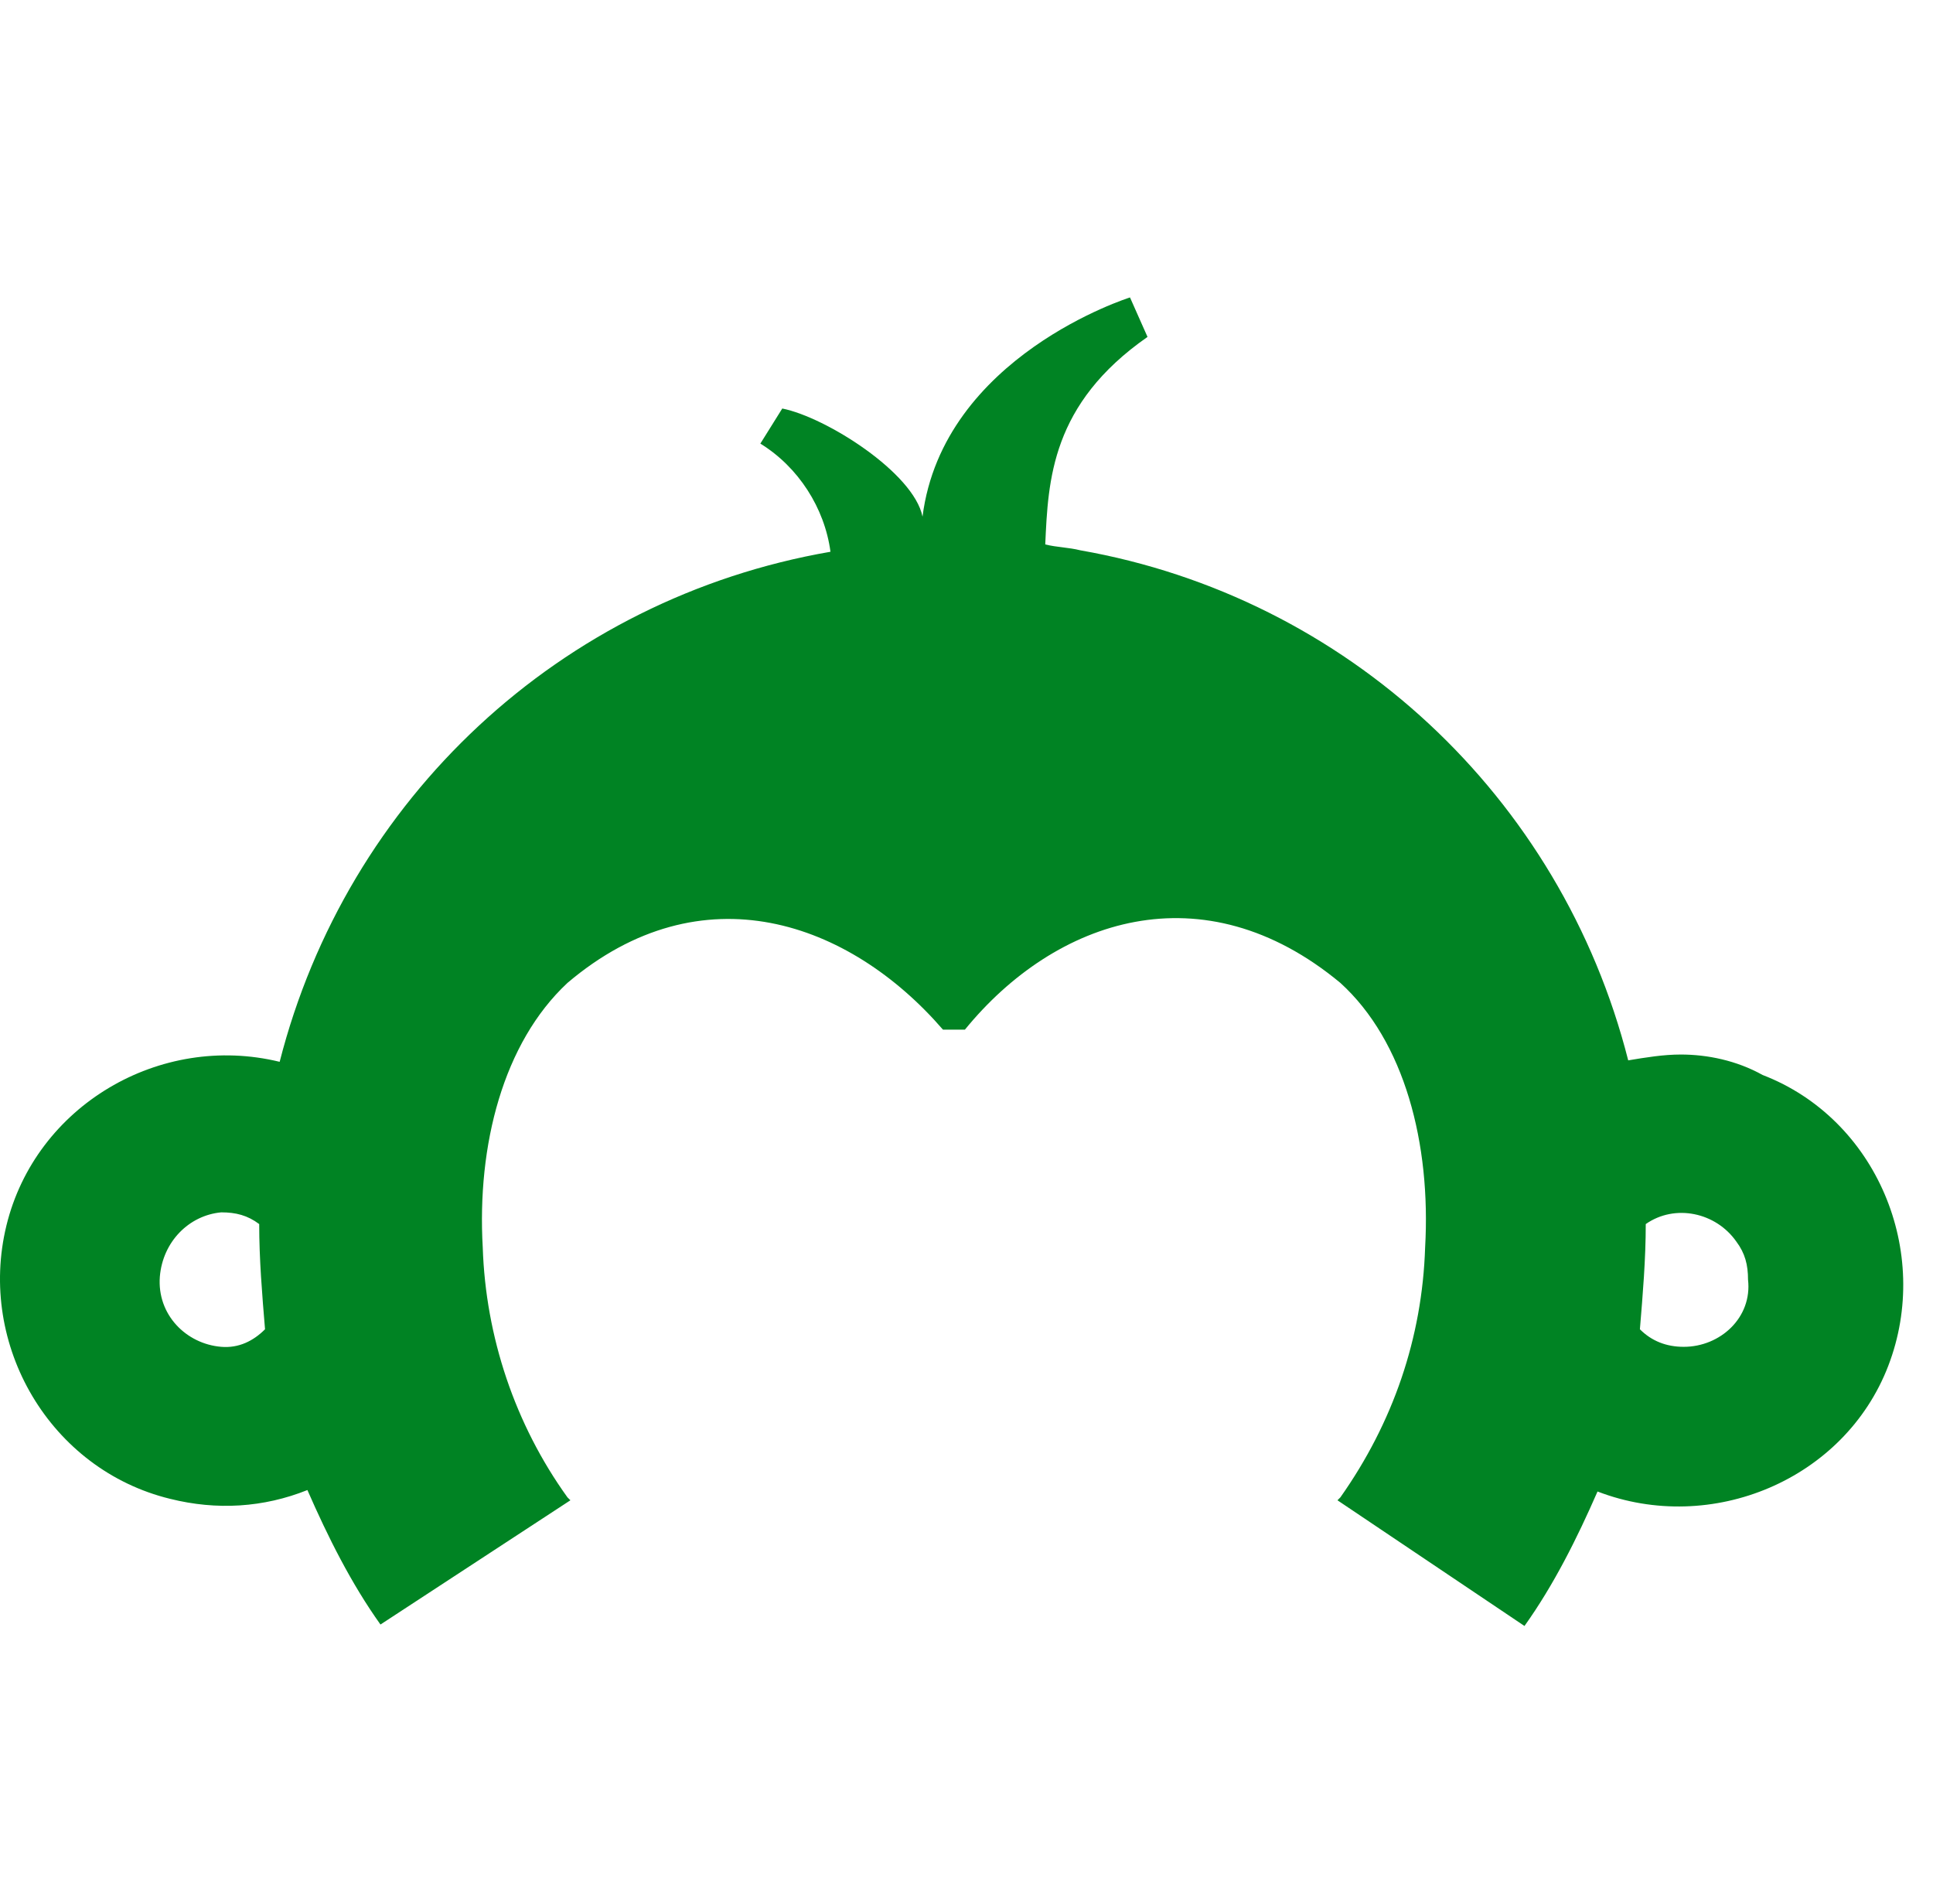 <?xml version="1.0" encoding="UTF-8"?> <svg xmlns="http://www.w3.org/2000/svg" width="65" height="64" viewBox="0 0 65 64" fill="none"><path d="M56.52 35.453C55.93 35.453 55.341 35.551 54.751 35.649C52.491 26.756 45.269 20.073 36.327 18.501C35.934 18.402 35.541 18.402 35.148 18.304C35.246 16.142 35.345 13.587 38.587 11.327L37.998 10C37.998 10 31.709 11.966 31.021 17.37C30.726 15.896 27.779 14.029 26.305 13.734L25.568 14.914C26.845 15.7 27.729 17.076 27.926 18.55C18.837 20.122 11.664 26.854 9.404 35.698C5.375 34.716 1.199 37.172 0.216 41.202C-0.766 45.231 1.69 49.407 5.719 50.39C7.291 50.783 8.863 50.685 10.337 50.095C11.025 51.668 11.811 53.24 12.794 54.616L19.181 50.439L19.082 50.341C17.314 47.884 16.331 44.936 16.233 41.939C16.036 38.499 16.921 35.06 19.082 33.045C23.602 29.212 28.565 30.981 31.709 34.617H32.446C35.492 30.883 40.454 29.212 45.072 33.045C47.234 35.01 48.119 38.45 47.922 41.939C47.824 44.985 46.841 47.835 45.072 50.341L44.974 50.439L51.263 54.665C52.246 53.289 53.032 51.717 53.719 50.144C57.552 51.618 62.023 49.751 63.496 45.919C64.97 42.086 63.103 37.615 59.271 36.141C58.387 35.649 57.404 35.453 56.52 35.453ZM7.439 45.28C6.259 45.182 5.277 44.199 5.375 42.921C5.473 41.742 6.358 40.858 7.439 40.759C7.93 40.759 8.323 40.858 8.716 41.153C8.716 42.332 8.814 43.511 8.912 44.69C8.519 45.083 8.028 45.329 7.439 45.28ZM56.618 45.28C56.029 45.28 55.537 45.083 55.144 44.69C55.242 43.511 55.341 42.332 55.341 41.153C56.323 40.465 57.699 40.759 58.387 41.742C58.682 42.135 58.78 42.528 58.78 43.02C58.927 44.297 57.846 45.28 56.618 45.28Z" fill="#008323"></path></svg> 